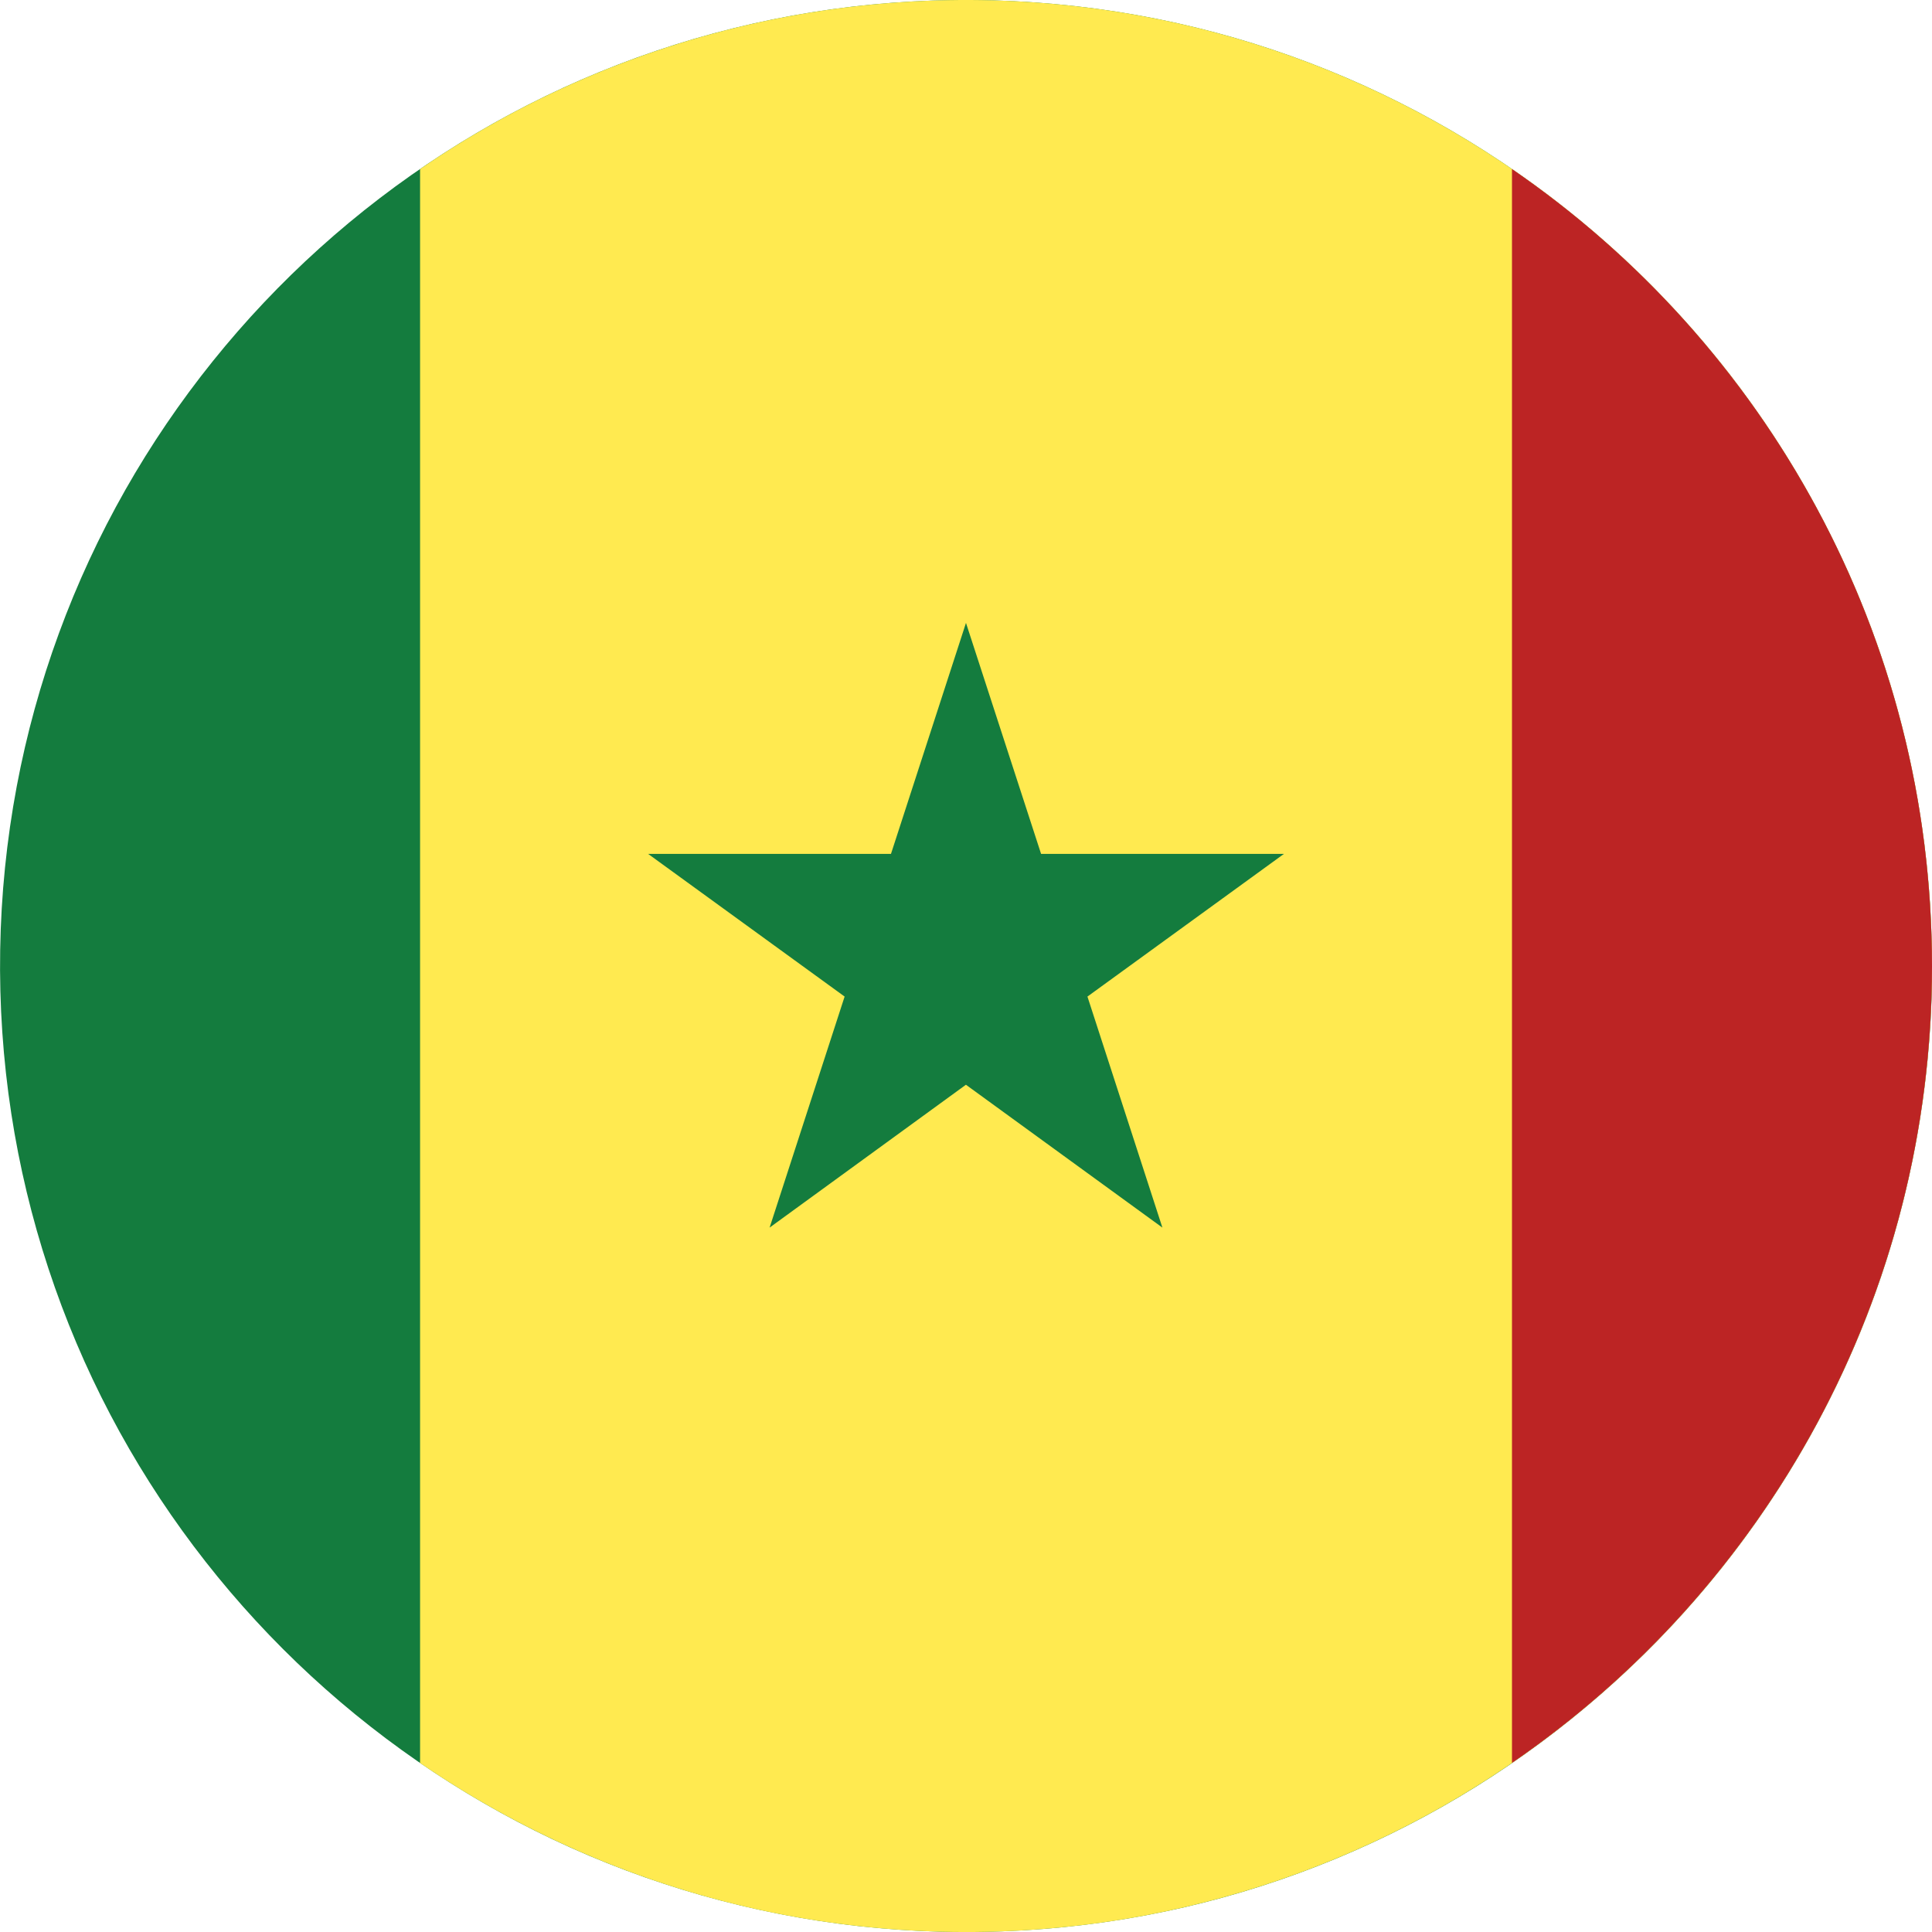 <?xml version="1.0" encoding="iso-8859-1"?>
<!-- Generator: Adobe Illustrator 18.0.0, SVG Export Plug-In . SVG Version: 6.00 Build 0)  -->
<!DOCTYPE svg PUBLIC "-//W3C//DTD SVG 1.1//EN" "http://www.w3.org/Graphics/SVG/1.1/DTD/svg11.dtd">
<svg version="1.1" xmlns="http://www.w3.org/2000/svg" xmlns:xlink="http://www.w3.org/1999/xlink" x="0px" y="0px"
	 viewBox="0 0 38.017 38.018" style="enable-background:new 0 0 38.017 38.018;" xml:space="preserve">
<g id="Layer_134">
	<g id="Layer_135">
		<g>
			<path style="fill:#147C3E;" d="M38.017,19.009c0-2.132-0.356-4.262-1.06-6.274c-0.679-1.941-1.676-3.769-2.939-5.392
				c-1.253-1.609-2.765-3.017-4.46-4.149c-1.719-1.149-3.625-2.015-5.622-2.549c-2.079-0.557-4.251-0.753-6.397-0.589
				c-2.102,0.161-4.174,0.674-6.107,1.515C9.553,2.388,7.81,3.512,6.288,4.884C4.771,6.251,3.476,7.862,2.468,9.637
				c-1.028,1.81-1.753,3.788-2.138,5.833c-0.4,2.123-0.435,4.314-0.107,6.448c0.317,2.064,0.978,4.073,1.95,5.922
				c0.951,1.809,2.195,3.461,3.669,4.877c1.476,1.418,3.179,2.596,5.028,3.474c1.896,0.9,3.94,1.479,6.027,1.71
				c2.143,0.237,4.327,0.112,6.428-0.375c2.02-0.469,3.958-1.272,5.718-2.368c1.733-1.079,3.289-2.437,4.593-4.006
				c1.312-1.579,2.367-3.369,3.108-5.284c0.766-1.978,1.191-4.082,1.264-6.202C38.013,19.447,38.017,19.228,38.017,19.009z"/>
			<path style="fill:#FFEA50;" d="M38.017,19.009c0-2.132-0.356-4.262-1.06-6.274c-0.679-1.941-1.676-3.769-2.939-5.392
				c-1.253-1.609-2.765-3.017-4.46-4.149c-1.719-1.149-3.625-2.015-5.622-2.549c-2.197-0.588-4.498-0.775-6.761-0.557
				c-2.608,0.249-5.155,1.045-7.441,2.326C9.231,2.696,8.741,3,8.266,3.327v31.364c2.14,1.469,4.577,2.491,7.125,2.982
				c2.356,0.454,4.799,0.459,7.157,0.016c2.045-0.386,4.023-1.111,5.833-2.139c1.775-1.008,3.386-2.304,4.753-3.82
				c1.372-1.522,2.496-3.266,3.313-5.144c0.841-1.934,1.354-4.006,1.514-6.108C37.998,19.99,38.017,19.499,38.017,19.009z
				 M22.873,24.156l-3.866-2.811l-3.863,2.811l1.476-4.546l-3.866-2.807h4.778l1.476-4.546l1.478,4.546h4.778l-3.866,2.807
				L22.873,24.156z"/>
			<path style="fill:#BC2424;" d="M38.017,19.009c0-6.511-3.274-12.257-8.265-15.683v31.364
				C34.743,31.265,38.017,25.52,38.017,19.009z"/>
		</g>
	</g>
</g>
<g id="Layer_1">
</g>
</svg>
